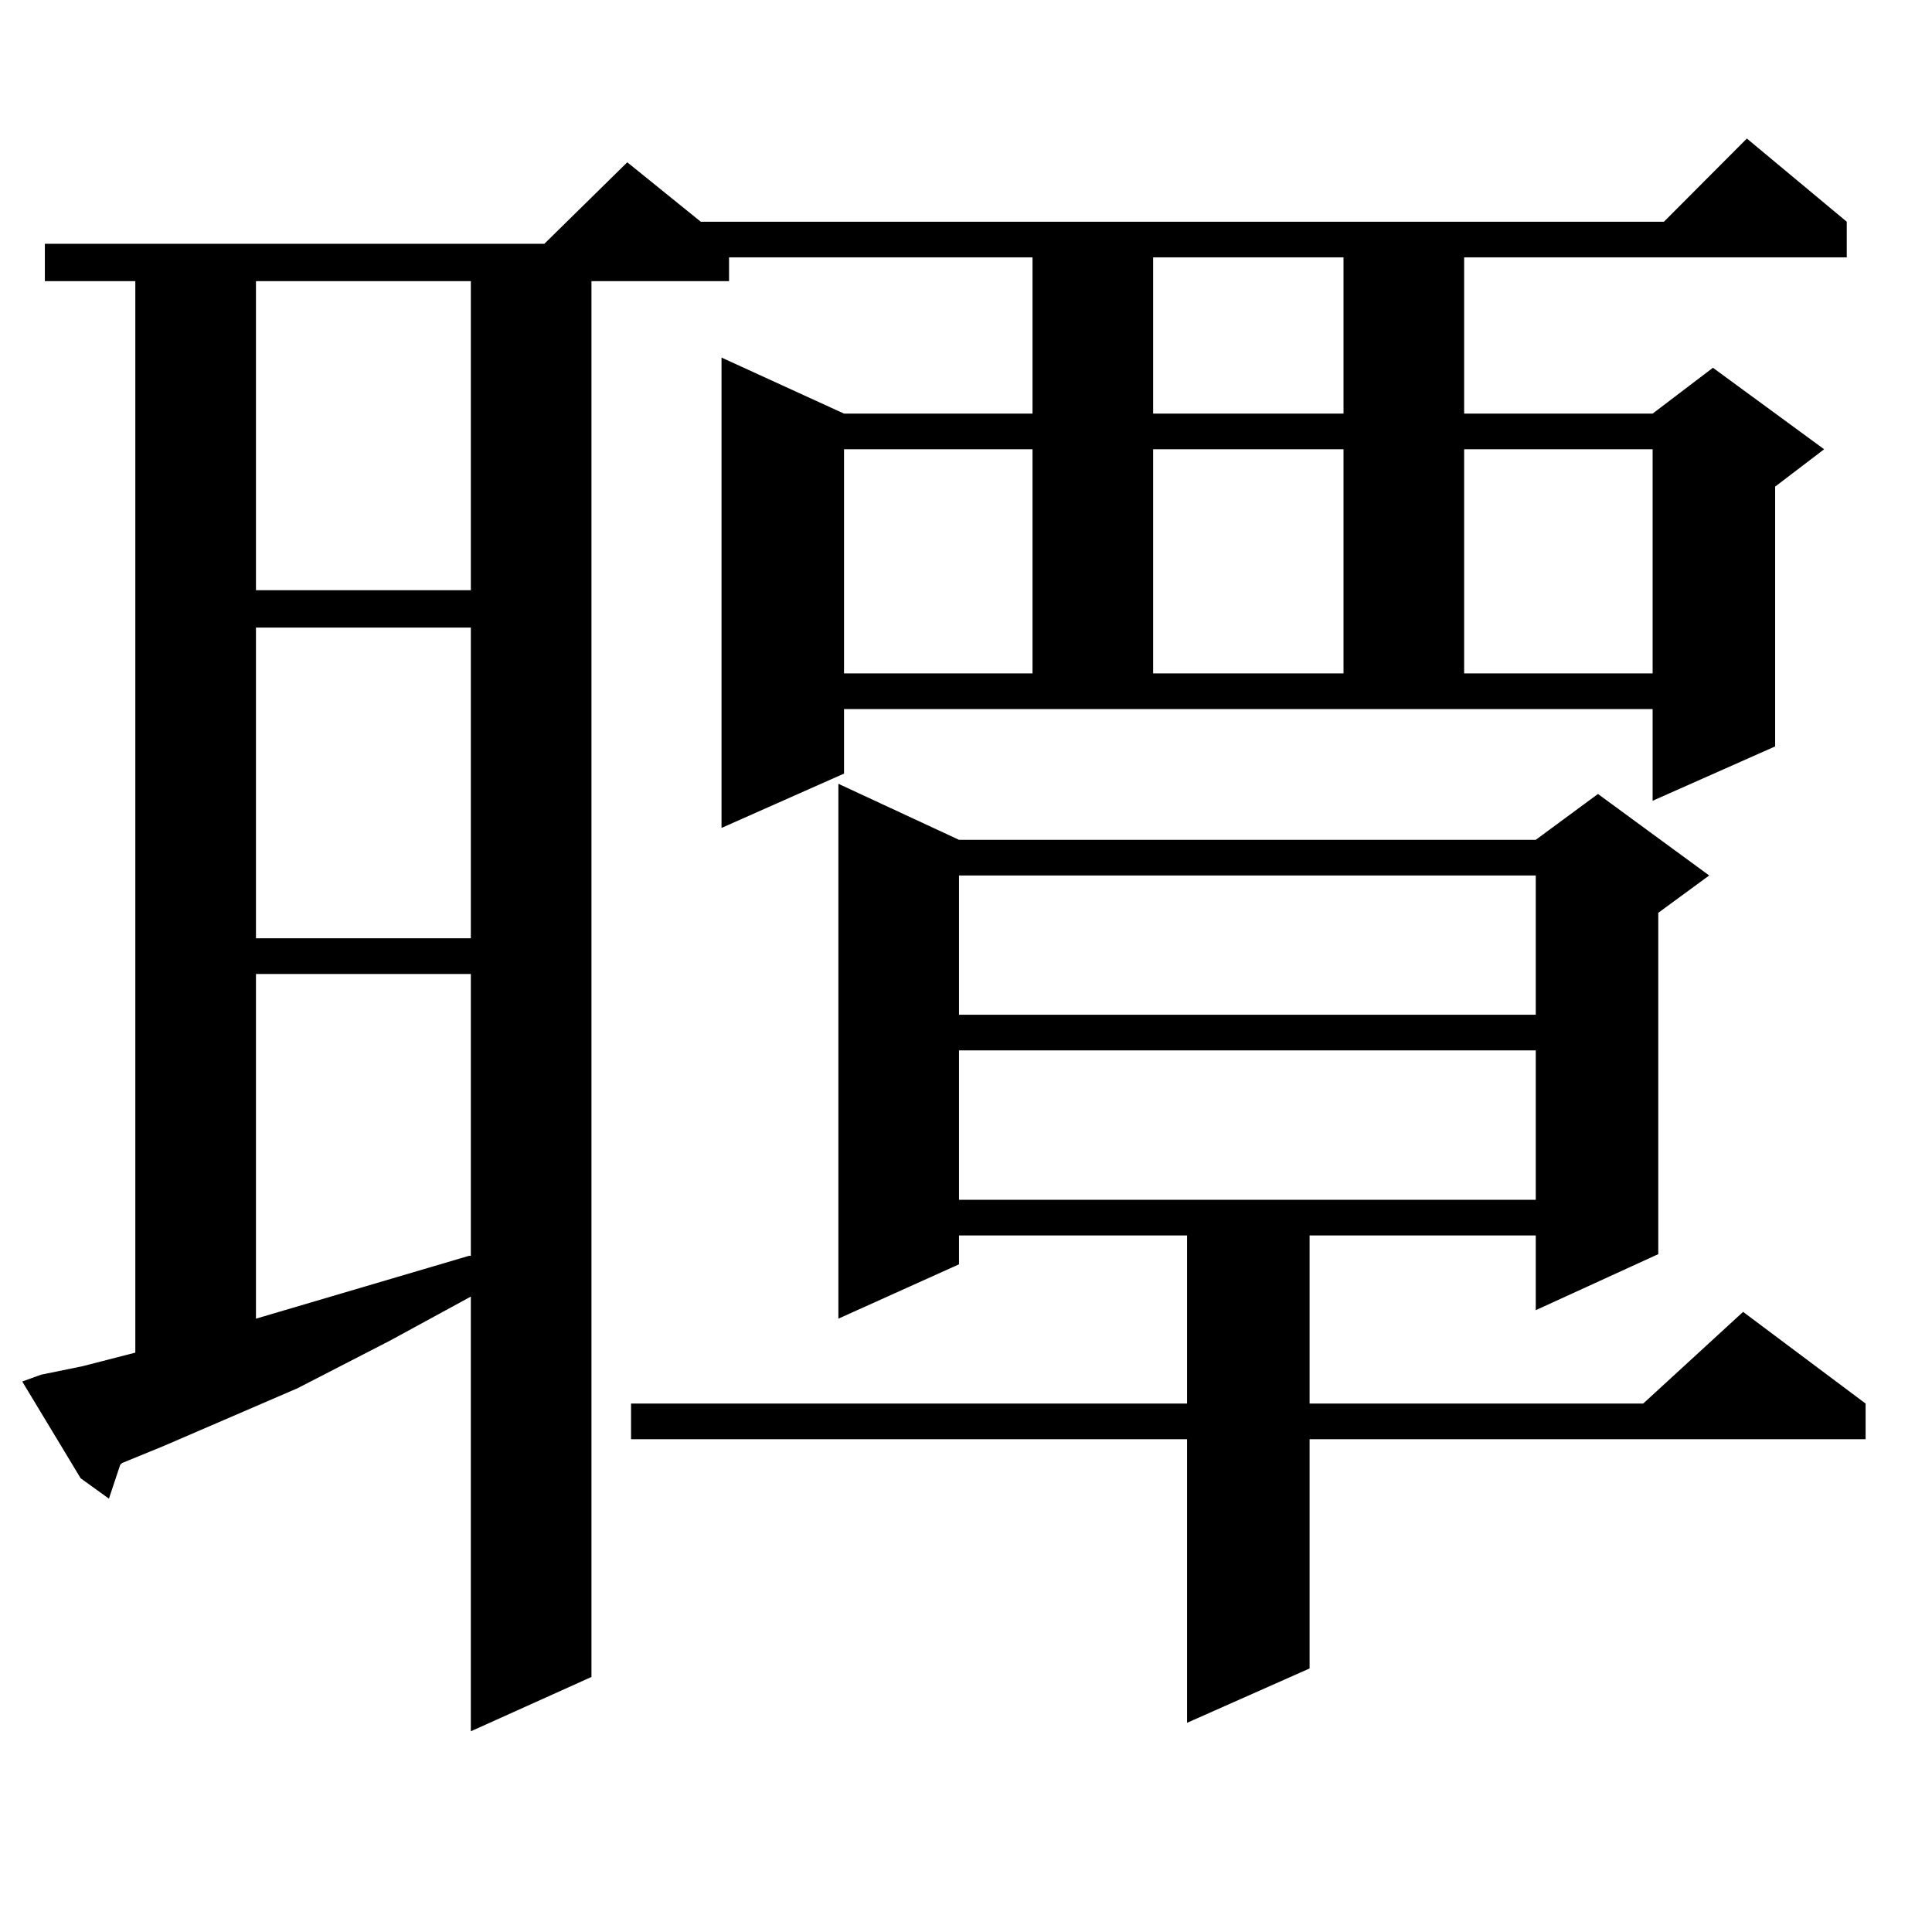 <?xml version="1.0" encoding="utf-8"?>
<!-- Generator: Adobe Illustrator 16.0.0, SVG Export Plug-In . SVG Version: 6.00 Build 0)  -->
<!DOCTYPE svg PUBLIC "-//W3C//DTD SVG 1.1//EN" "http://www.w3.org/Graphics/SVG/1.1/DTD/svg11.dtd">
<svg version="1.1" id="图层_1" xmlns="http://www.w3.org/2000/svg" xmlns:xlink="http://www.w3.org/1999/xlink" x="0px" y="0px"
	 width="1000px" height="1000px" viewBox="0 0 1000 1000" enable-background="new 0 0 1000 1000" xml:space="preserve">
<path d="M436.867,400.41l-63.413,28.125V185.078l63.413,29.004h97.559v-80.859H377.356v12.305h-71.218v722.461l-62.438,28.125v-225
	l-41.95,22.852l-47.804,24.609l-69.267,29.883l-21.463,8.789l-0.976,0.879l-5.854,17.578l-14.634-10.547l-30.243-50.098l9.756-3.516
	l21.463-4.395l27.316-7.031v-554.59H23.219v-19.336h258.53l42.926-42.188l38.048,30.762h498.524l42.926-43.066l51.706,43.066v18.457
	H757.835v80.859h97.559l31.219-23.73l57.56,42.188l-25.365,19.336v134.473l-63.413,28.125v-47.461H436.867V400.41z M132.484,145.527
	v159.961h111.217V145.527H132.484z M132.484,324.824v160.84h111.217v-160.84H132.484z M132.484,504.121v178.418l110.241-32.52h0.976
	V504.121H132.484z M496.378,434.688h298.529l32.194-23.73l57.56,42.188L858.32,472.48v176.66l-63.413,29.004v-38.672h-117.07v87.012
	h172.679l51.706-47.461l63.413,47.461v18.457H677.837v118.652l-63.413,28.125V744.941H326.626v-18.457h287.798v-87.012H496.378
	v14.941l-62.438,28.125V405.684L496.378,434.688z M436.867,232.539v116.016h97.559V232.539H436.867z M496.378,453.145v72.07h298.529
	v-72.07H496.378z M496.378,543.672v77.344h298.529v-77.344H496.378z M596.863,133.223v80.859h98.534v-80.859H596.863z
	 M596.863,232.539v116.016h98.534V232.539H596.863z M757.835,232.539v116.016h97.559V232.539H757.835z"/>
</svg>
